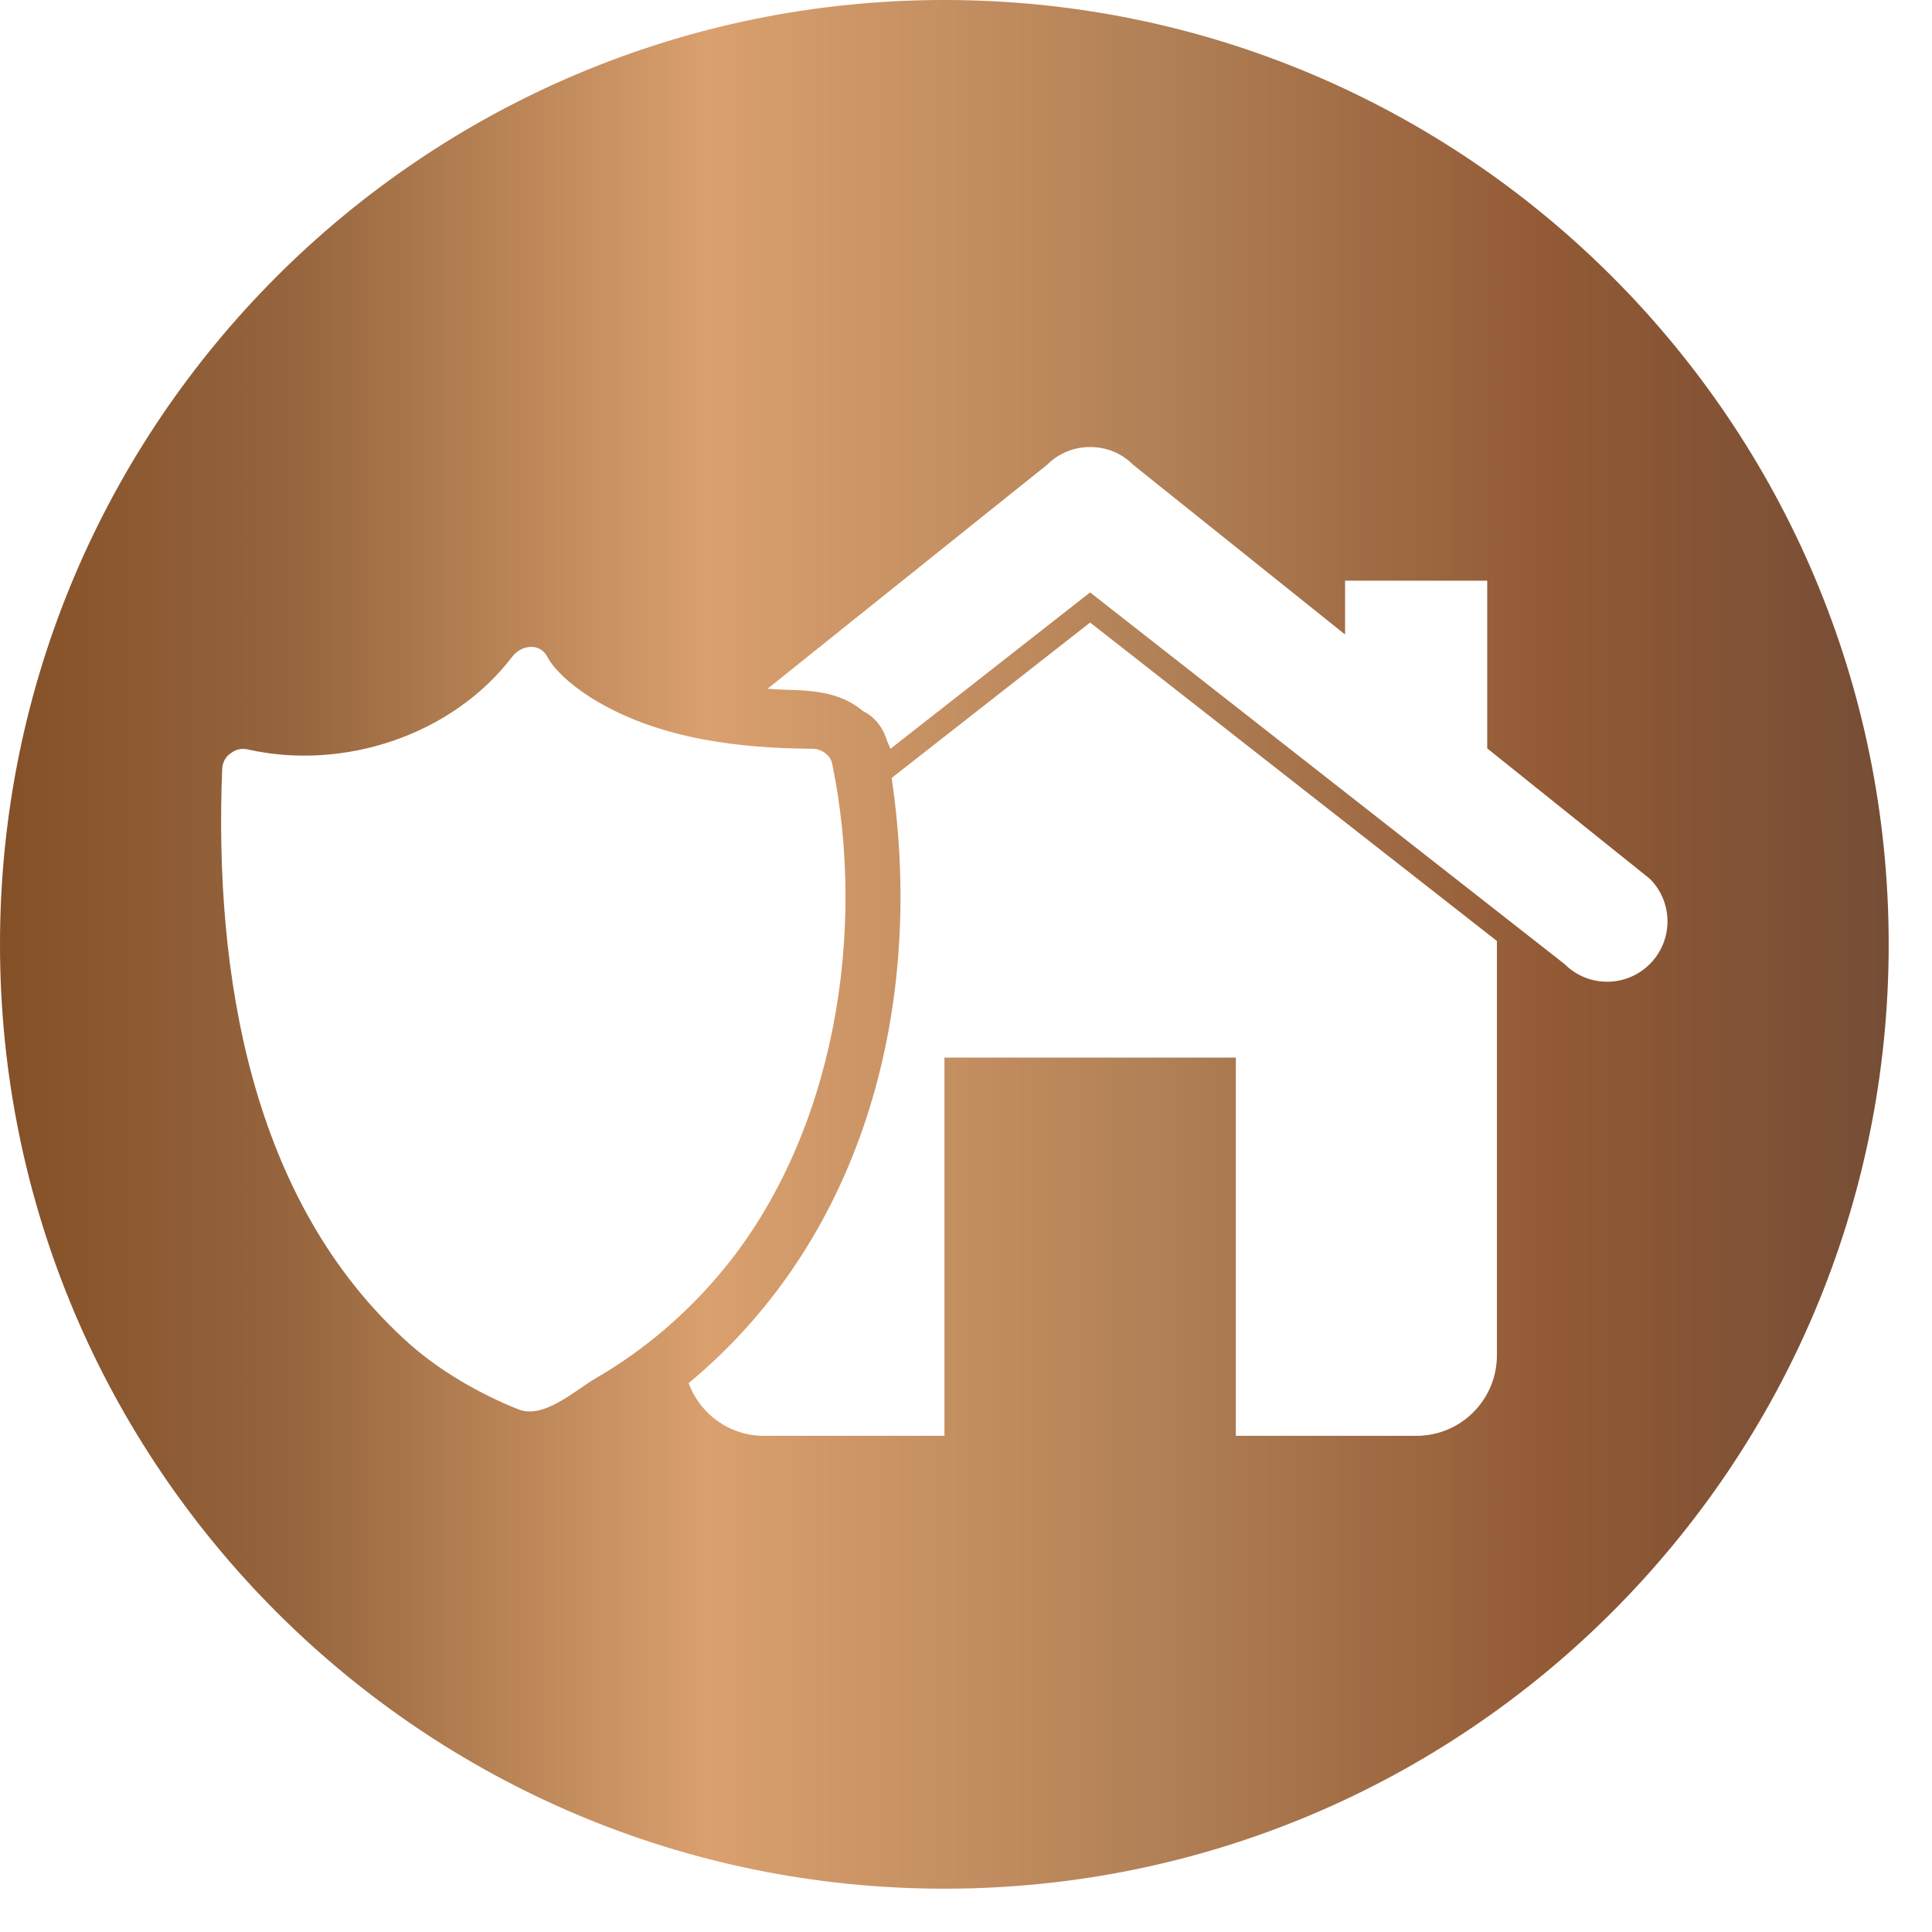 <svg width="43" height="43" viewBox="0 0 43 43" fill="none" xmlns="http://www.w3.org/2000/svg">
<path d="M34.822 21.457L24.262 13.185L19.817 16.667C19.797 16.613 19.775 16.559 19.748 16.502C19.647 16.171 19.454 15.947 19.209 15.828C18.752 15.442 18.22 15.367 17.485 15.351C17.344 15.349 17.216 15.336 17.083 15.329L23.306 10.343C23.571 10.078 23.917 9.948 24.262 9.95C24.61 9.948 24.955 10.078 25.218 10.343L29.937 14.122V12.924H33.101V16.657L36.719 19.558C37.244 20.082 37.244 20.932 36.719 21.457C36.195 21.981 35.345 21.981 34.822 21.457ZM33.316 30.166C33.316 31.155 32.514 31.957 31.525 31.957H27.506V23.539H21.02V31.957H17.001C16.23 31.957 15.577 31.467 15.327 30.784C19.294 27.492 20.581 22.274 19.845 17.315L24.262 13.856L33.316 20.943V30.166ZM11.532 31.366C10.688 31.029 9.789 30.513 9.113 29.91C5.563 26.746 4.765 21.631 4.945 17.116C4.953 16.95 5.033 16.831 5.143 16.76C5.24 16.685 5.368 16.646 5.518 16.681C7.658 17.16 10.07 16.361 11.401 14.616C11.593 14.364 12.004 14.287 12.181 14.616C12.373 14.978 12.863 15.363 13.298 15.616C14.738 16.453 16.447 16.654 18.085 16.665C18.277 16.665 18.481 16.8 18.521 16.995C19.298 20.753 18.573 25.242 16.111 28.241C15.318 29.21 14.351 30.043 13.265 30.672C12.792 30.948 12.101 31.595 11.532 31.366ZM21.018 0C9.409 0 -0 9.411 -0 21.018C-0 32.626 9.409 42.036 21.018 42.036C32.626 42.036 42.036 32.626 42.036 21.018C42.036 9.411 32.626 0 21.018 0Z" fill="url(#paint0_linear_486_627)"/>
<defs>
<linearGradient id="paint0_linear_486_627" x1="-0" y1="21.018" x2="42.036" y2="21.018" gradientUnits="userSpaceOnUse">
<stop stop-color="#845028"/>
<stop offset="0.155" stop-color="#96653D"/>
<stop offset="0.375" stop-color="#DAA06E"/>
<stop offset="0.615" stop-color="#B18056"/>
<stop offset="0.82" stop-color="#925A35"/>
<stop offset="1" stop-color="#764D36"/>
</linearGradient>
</defs>
</svg>
